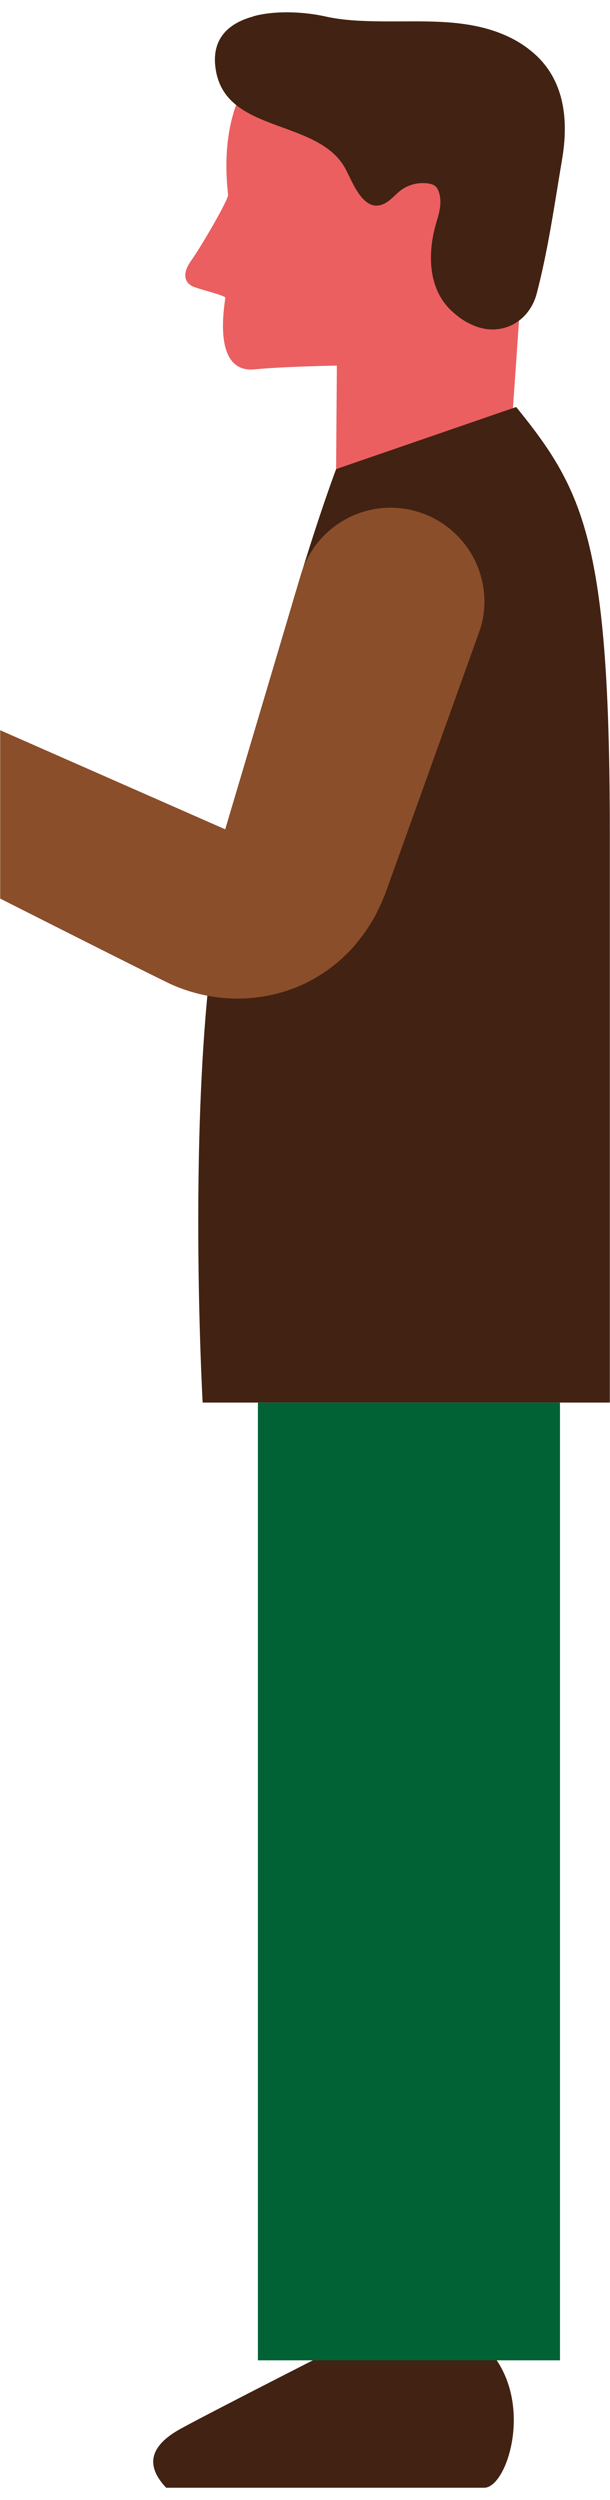 <?xml version="1.0" encoding="UTF-8"?><svg xmlns="http://www.w3.org/2000/svg" id="Layer_2657706dae64b5" data-name="Layer 2" viewBox="0 0 32.45 131.53" aria-hidden="true" width="32px" height="131px">
  <defs><linearGradient class="cerosgradient" data-cerosgradient="true" id="CerosGradient_idccb572911" gradientUnits="userSpaceOnUse" x1="50%" y1="100%" x2="50%" y2="0%"><stop offset="0%" stop-color="#d1d1d1"/><stop offset="100%" stop-color="#d1d1d1"/></linearGradient><linearGradient/>
    <style>
      .cls-1-657706dae64b5{
        fill: #8a4e2b;
      }

      .cls-1-657706dae64b5, .cls-2-657706dae64b5, .cls-3-657706dae64b5, .cls-4-657706dae64b5{
        stroke-width: 0px;
      }

      .cls-2-657706dae64b5{
        fill: #422212;
      }

      .cls-3-657706dae64b5{
        fill: #eb5f61;
      }

      .cls-4-657706dae64b5{
        fill: #006235;
      }
    </style>
  </defs>
  <g id="Man_5657706dae64b5" data-name="Man 5">
    <path class="cls-3-657706dae64b5" d="M27.81,13.45s-.21,3.11-.54,7.83-9.69,6.86-9.4,4.24l.05-6.75s-2.89.05-4.36.2c-1.47.15-1.96-1.27-1.57-3.82-.2-.15-1.03-.34-1.62-.54s-.69-.74-.2-1.42,1.96-3.19,1.96-3.48c0-.29-.54-3.59,1.07-6.09,1.62-2.5,9.66,0,9.66,0l5.73,2.6-.79,7.25Z"/>
    <path class="cls-2-657706dae64b5" d="M13.47.21c1.25-.34,2.8-.22,3.8,0,1.01.23,2.06.26,3.1.27,2.12.02,4.37-.15,6.37.68.59.24,1.14.57,1.63.99,1.69,1.45,1.88,3.62,1.53,5.67-.4,2.37-.74,4.8-1.35,7.13-.29,1.09-1.17,1.88-2.32,1.9-.83.01-1.62-.43-2.21-.99-1.27-1.18-1.27-3.08-.83-4.62.06-.22.14-.44.18-.67.08-.36.09-.75-.05-1.09-.04-.09-.08-.18-.16-.24-.09-.08-.22-.12-.34-.14-.52-.09-1.07.04-1.49.35-.32.24-.56.57-.92.73-1.15.52-1.72-1.38-2.12-2.02-1.59-2.56-6.47-1.72-6.84-5.32-.16-1.52.79-2.29,2.02-2.62Z"/>
    <path class="cls-2-657706dae64b5" d="M27.46,20.97c3.61,4.45,4.98,7.19,4.98,22.67v30.23H10.78s-.96-17.15,1.01-27.08c2.69-13.6,6.09-22.52,6.09-22.52l9.58-3.3Z"/>
    <path class="cls-2-657706dae64b5" d="M18.51,123.81s-7.06,3.58-8.89,4.58c-1.83,1-1.78,2.09-.78,3.14h16.92c1.3,0,2.85-5.1-.18-7.72h-7.07Z"/>
    <rect class="cls-4-657706dae64b5" x="13.72" y="73.87" width="16.07" height="50.89"/>
    <path class="cls-1-657706dae64b5" d="M0,38.14l11.98,5.27,4-13.45.02-.07c.79-2.64,3.56-4.15,6.2-3.36,2.64.79,4.15,3.56,3.36,6.2-.03.09-4.66,12.97-5.04,14.03-.02.06-.17.43-.3.71-.13.28-.28.6-.42.81-.28.47-.62.94-1.01,1.39-.8.9-1.87,1.67-3.02,2.13-2.32.93-4.74.72-6.7-.17-1.05-.49-9.06-4.54-9.06-4.54v-8.97Z"/>
  </g>
</svg>